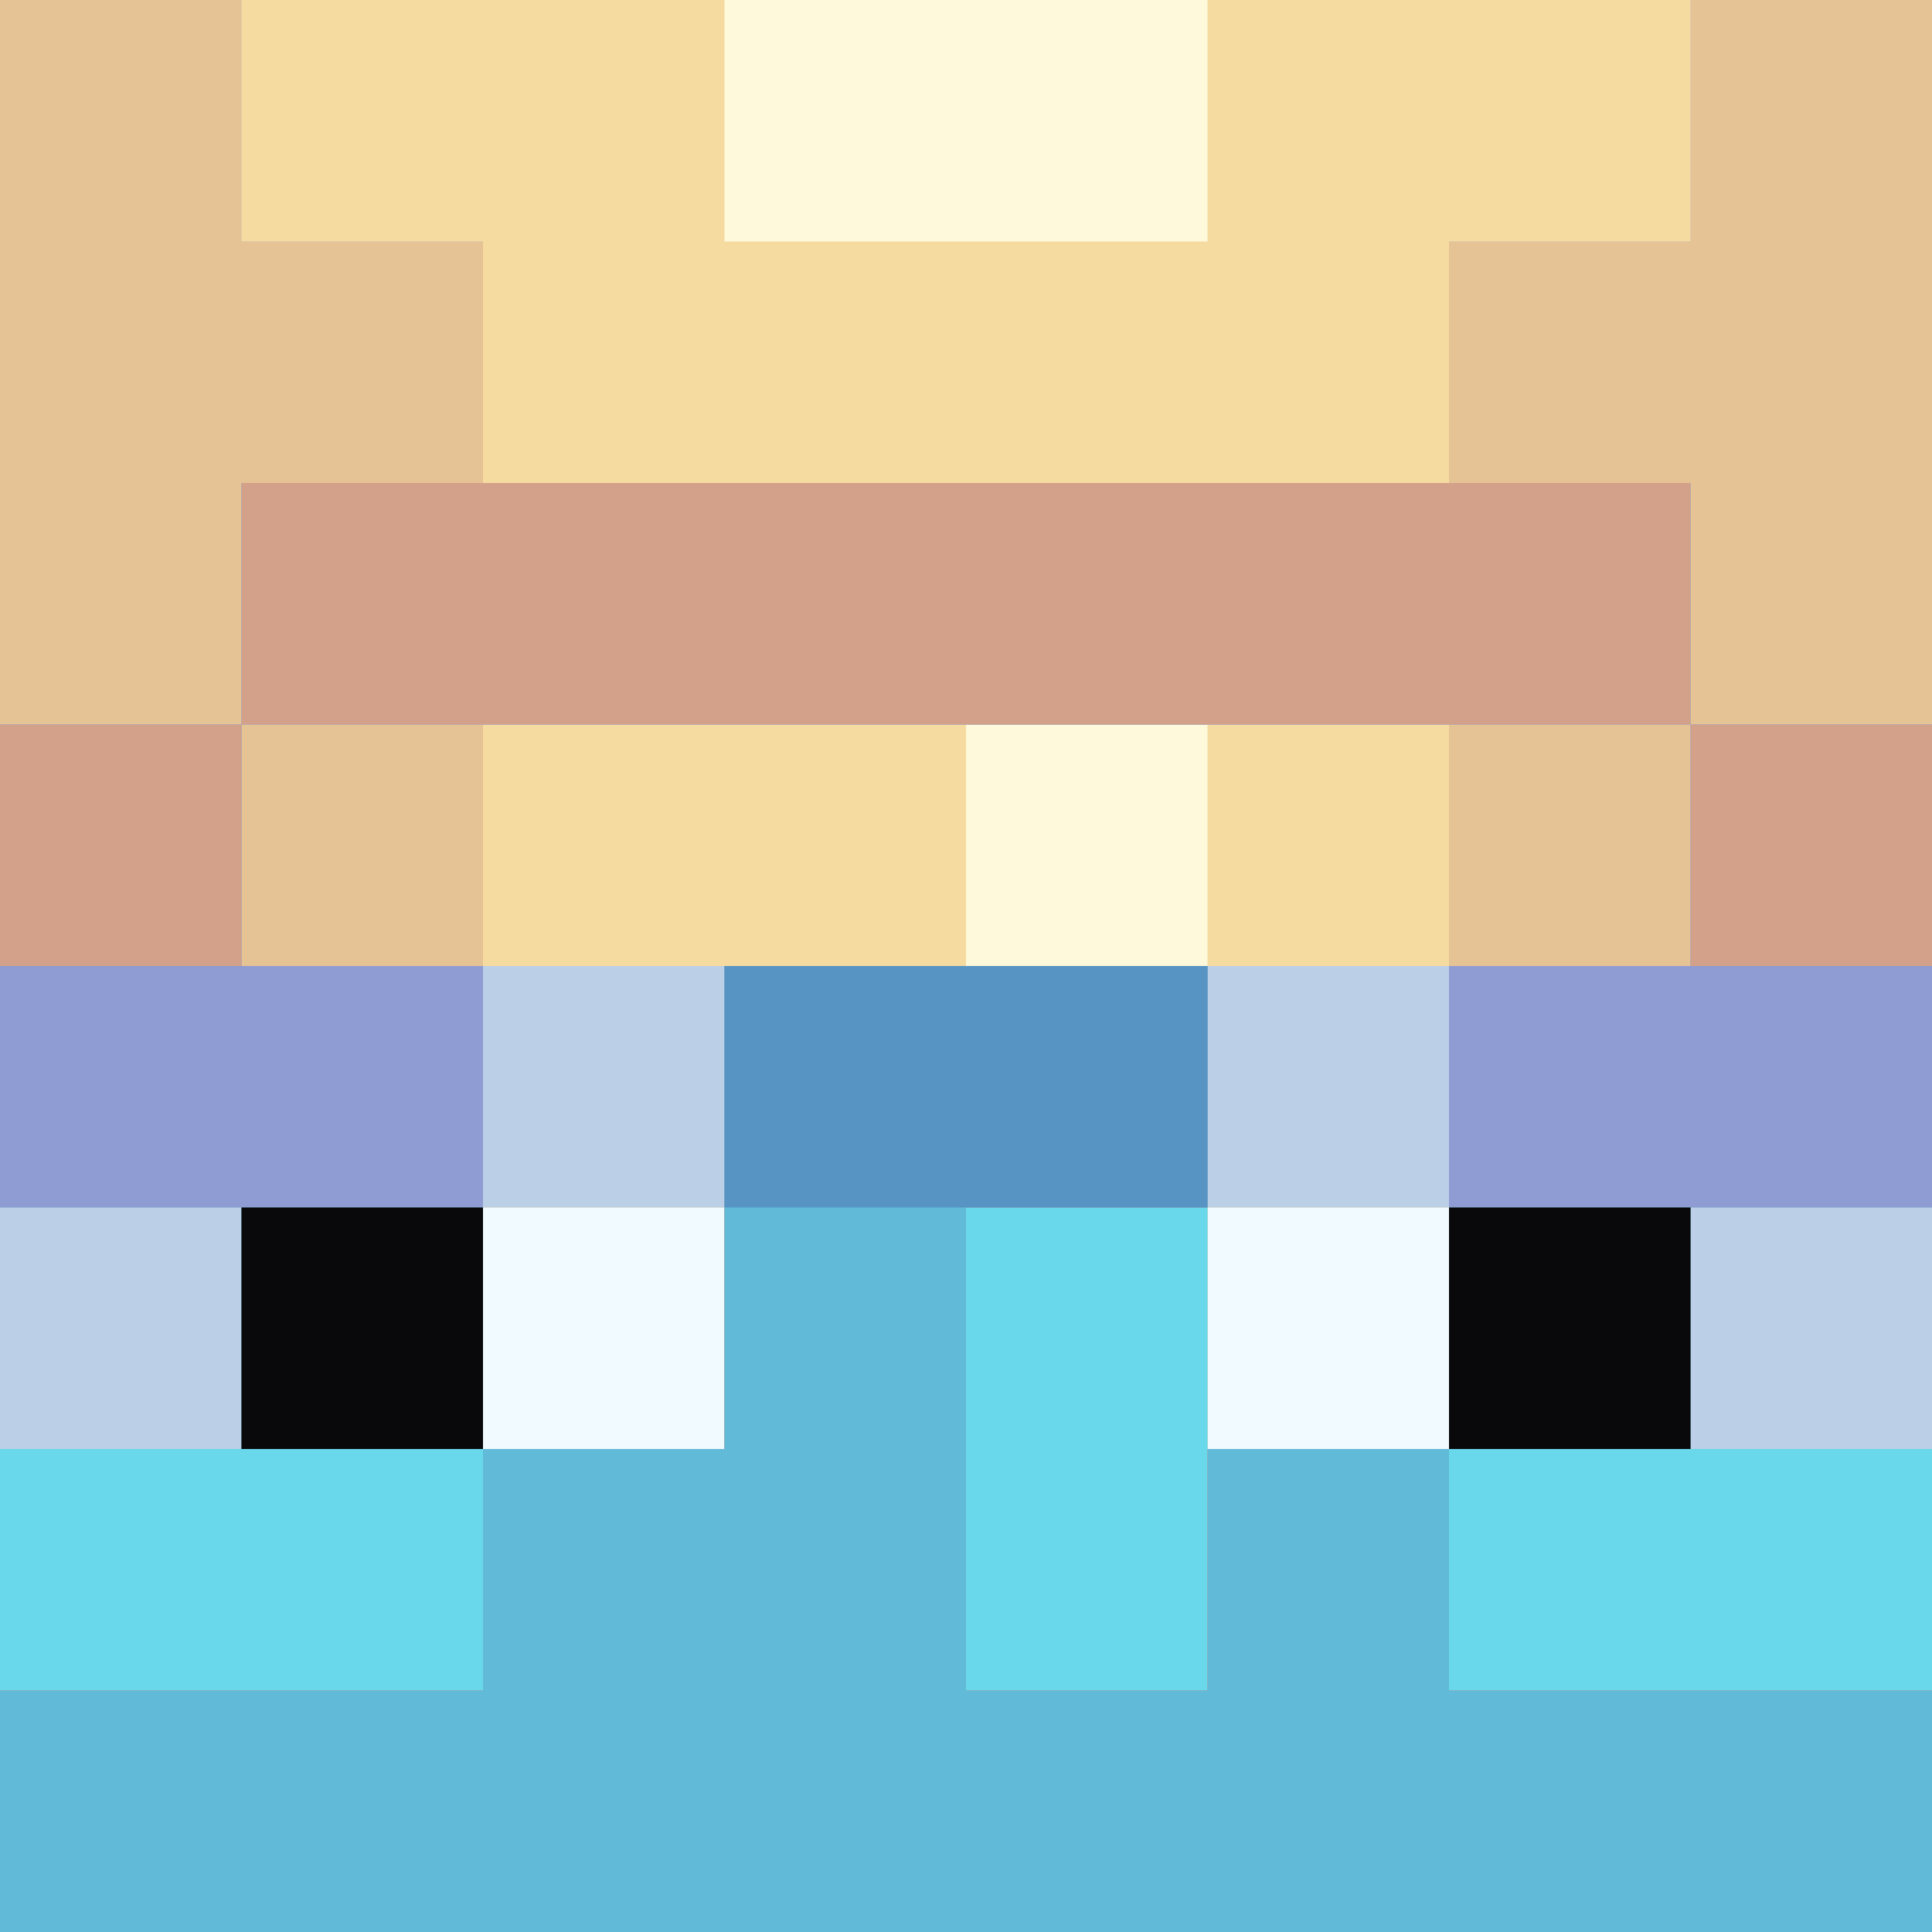 <?xml version="1.0" encoding="UTF-8" standalone="no"?>
<!-- Created with Inkscape (http://www.inkscape.org/) -->

<svg
   version="1.1"
   id="svg9"
   width="1152"
   height="1152"
   viewBox="0 0 1152 1152"
   sodipodi:docname="BlockFortress-face.svg"
   inkscape:version="1.1 (c68e22c387, 2021-05-23)"
   xmlns:inkscape="http://www.inkscape.org/namespaces/inkscape"
   xmlns:sodipodi="http://sodipodi.sourceforge.net/DTD/sodipodi-0.dtd"
   xmlns="http://www.w3.org/2000/svg"
   xmlns:svg="http://www.w3.org/2000/svg">
  <rect x="0" y="0" width="1152" height="1152" fill="#333333" stroke="none"/>
  <defs
     id="defs13" />
  <sodipodi:namedview
     id="namedview11"
     pagecolor="#ffffff"
     bordercolor="#666666"
     borderopacity="1.0"
     inkscape:pageshadow="2"
     inkscape:pageopacity="0.0"
     inkscape:pagecheckerboard="0"
     showgrid="false"
     inkscape:zoom="0.39501953"
     inkscape:cx="835.40173"
     inkscape:cy="560.73177"
     inkscape:window-width="1920"
     inkscape:window-height="1017"
     inkscape:window-x="-8"
     inkscape:window-y="-8"
     inkscape:window-maximized="1"
     inkscape:current-layer="g15" />
  <g
     inkscape:groupmode="layer"
     inkscape:label="Image"
     id="g15"
     transform="translate(556.282,560.297)">
    <g
       id="g2275"
       transform="translate(3.718,-0.297)">
      <path
         style="fill:#f1fafe;stroke-width:36"
         d="M -560,16 V -560 H 16 592 V 16 592 H 16 -560 Z"
         id="path2297" />
      <path
         style="fill:#fef9da;stroke-width:36"
         d="M -560,16 V -560 H 16 592 V 16 592 H 16 -560 Z m 432,216 v -72 h -72 -72 v 72 72 h 72 72 z m 432,0 v -72 h -72 -72 v 72 72 h 72 72 z"
         id="path2295" />
      <path
         style="fill:#f6dba0;stroke-width:36"
         d="m -560,16 v -576 h 216 216 v 72 72 H 16 160 v -72 -72 H 376 592 V 16 592 H 16 -560 Z m 432,216 v -72 h -72 -72 v 72 72 h 72 72 z m 432,0 v -72 h -72 -72 v 72 72 h 72 72 z M 160,-56 v -72 H 88 16 v 72 72 h 72 72 z"
         id="path2293" />
      <path
         style="fill:#bbcfe7;stroke-width:36"
         d="m -560,16 v -576 h 72 72 v 72 72 h 72 72 v 72 72 H 16 304 v -72 -72 h 72 72 v -72 -72 h 72 72 V 16 592 H 16 -560 Z m 432,216 v -72 h -72 -72 v 72 72 h 72 72 z m 432,0 v -72 h -72 -72 v 72 72 h 72 72 z m 0,-288 v -72 H 16 -272 v 72 72 H 16 304 Z"
         id="path2291" />
      <path
         style="fill:#e5c394;stroke-width:36"
         d="M -560,448 V 304 h 72 72 v -72 -72 h -72 -72 v -360 -360 h 72 72 v 72 72 h 72 72 v 72 72 H 16 304 v -72 -72 h 72 72 v -72 -72 h 72 72 v 360 360 h -72 -72 v 72 72 h 72 72 V 448 592 H 16 -560 Z M -128,160 V 16 H 16 160 v 144 144 h 72 72 V 88 -128 H 16 -272 V 88 304 h 72 72 z"
         id="path2289" />
      <path
         style="fill:#69d8ea;stroke-width:36"
         d="M -560,448 V 304 h 72 72 v -72 -72 h -72 -72 V 16 -128 h 72 72 v -72 -72 H 16 448 v 72 72 h 72 72 V 16 160 h -72 -72 v 72 72 h 72 72 V 448 592 H 16 -560 Z M -128,160 V 16 H 16 160 v 144 144 h 72 72 V 160 16 h 72 72 v -72 -72 H 16 -416 v 72 72 h 72 72 v 144 144 h 72 72 z"
         id="path2287" />
      <path
         style="fill:#8f9cd3;stroke-width:36"
         d="m -560,520 v -72 h 144 144 v -72 -72 h -72 -72 v -72 -72 h -72 -72 V 16 -128 h 72 72 v -72 -72 H 16 448 v 72 72 h 72 72 V 16 160 h -72 -72 v 72 72 h -72 -72 v 72 72 h 144 144 v 72 72 H 16 -560 Z M 160,376 v -72 h 72 72 V 160 16 h 72 72 v -72 -72 H 16 -416 v 72 72 h 72 72 v 144 144 h 72 72 V 160 16 H 16 160 v 72 72 H 88 16 v 144 144 h 72 72 z"
         id="path2285" />
      <path
         style="fill:#d3a089;stroke-width:36"
         d="m -560,520 v -72 h 144 144 v -72 -72 h -72 -72 v -72 -72 h 72 72 v 72 72 h 72 72 V 160 16 H 16 160 v 72 72 H 88 16 v 144 144 h 72 72 v -72 -72 h 72 72 v -72 -72 h 72 72 v 72 72 h -72 -72 v 72 72 h 144 144 v 72 72 H 16 -560 Z m 0,-576 v -72 h 72 72 v -72 -72 H 16 448 v 72 72 h 72 72 v 72 72 h -72 -72 v -72 -72 H 16 -416 v 72 72 h -72 -72 z"
         id="path2283" />
      <path
         style="fill:#61bad8;stroke-width:36"
         d="m -560,520 v -72 h 144 144 v -72 -72 h -72 -72 v -72 -72 h 72 72 v 72 72 h 72 72 V 160 16 H 16 160 v 72 72 H 88 16 v 144 144 h 72 72 v -72 -72 h 72 72 v -72 -72 h 72 72 v 72 72 h -72 -72 v 72 72 h 144 144 v 72 72 H 16 -560 Z"
         id="path2281" />
      <path
         style="fill:#5793c3;stroke-width:36"
         d="m -416,232 v -72 h 72 72 v 72 72 h -72 -72 z m 720,0 v -72 h 72 72 v 72 72 H 376 304 Z M -128,88 V 16 H 16 160 v 72 72 H 16 -128 Z"
         id="path2279" />
      <path
         style="fill:#09090c;stroke-width:36"
         d="m -416,232 v -72 h 72 72 v 72 72 h -72 -72 z m 720,0 v -72 h 72 72 v 72 72 h -72 -72 z"
         id="path2277" />
    </g>
  </g>
</svg>
